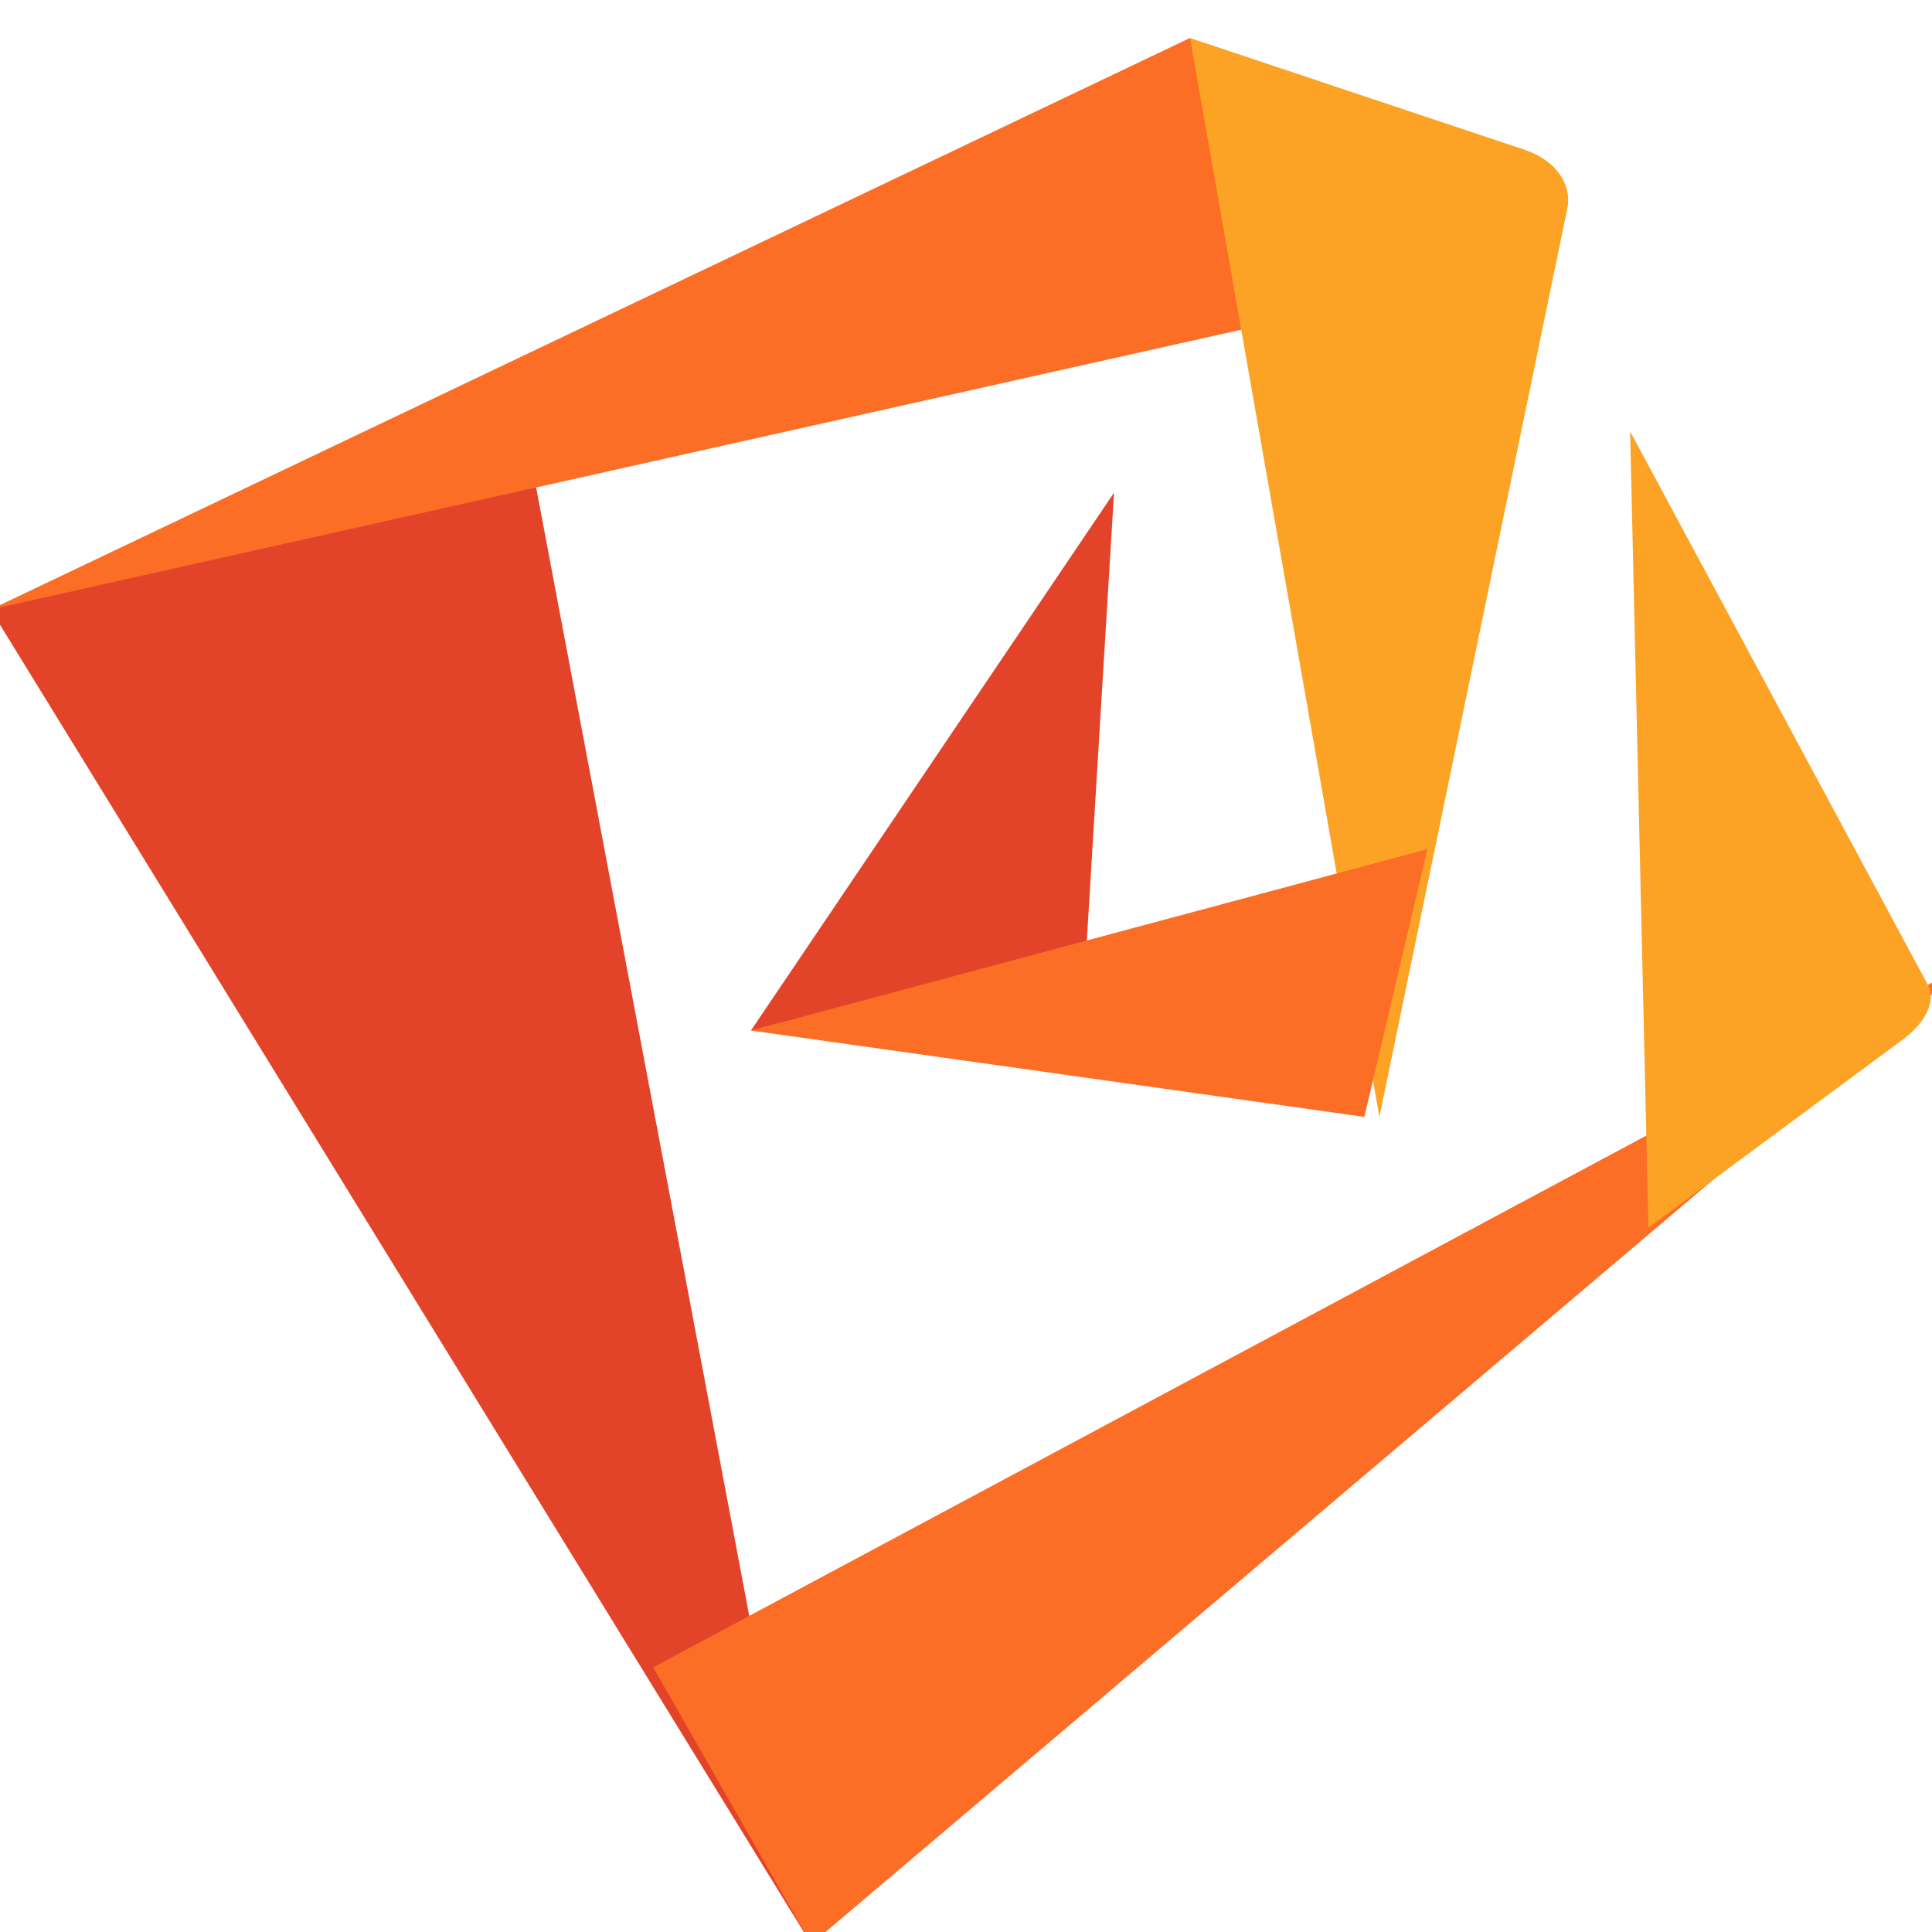 <?xml version="1.0" encoding="UTF-8" standalone="no"?>
<svg
   xmlns:dc="http://purl.org/dc/elements/1.1/"
   xmlns:cc="http://creativecommons.org/ns#"
   xmlns:rdf="http://www.w3.org/1999/02/22-rdf-syntax-ns#"
   xmlns:svg="http://www.w3.org/2000/svg"
   xmlns="http://www.w3.org/2000/svg"
   xmlns:sodipodi="http://sodipodi.sourceforge.net/DTD/sodipodi-0.dtd"
   xmlns:inkscape="http://www.inkscape.org/namespaces/inkscape"
   id="svg4092"
   version="1.1"
   viewBox="0 0 67.733 67.733"
   height="256"
   width="256"
   sodipodi:docname="gitlabian.svg"
   inkscape:version="0.92.3 (2405546, 2018-03-11)">
  <sodipodi:namedview
     pagecolor="#ffffff"
     bordercolor="#666666"
     borderopacity="1"
     objecttolerance="10"
     gridtolerance="10"
     guidetolerance="10"
     inkscape:pageopacity="0"
     inkscape:pageshadow="2"
     inkscape:window-width="1366"
     inkscape:window-height="743"
     id="namedview21"
     showgrid="false"
     inkscape:zoom="1.5164126"
     inkscape:cx="128"
     inkscape:cy="128"
     inkscape:window-x="0"
     inkscape:window-y="25"
     inkscape:window-maximized="1"
     inkscape:current-layer="svg4092" />
  <defs
     id="defs4086" />
  <g
     transform="matrix(-1,0,0,1,68.177,-229.267)"
     id="layer1">
    <path
       style="fill:#e24329;fill-rule:evenodd;stroke:none;stroke-width:0.342"
       d="m 39.736,297.424 v 0 l 10.174,-53.867 18.595,7.08 z"
       id="Fill-4"
       inkscape:connector-curvature="0" />
    <path
       style="fill:#fc6d26;fill-rule:evenodd;stroke:none;stroke-width:0.301"
       d="m -0.857,263.021 46.135,24.699 -5.542,9.704 z"
       id="Fill-8"
       inkscape:connector-curvature="0" />
    <path
       style="fill:#fc6d26;fill-rule:evenodd;stroke:none;stroke-width:0.297"
       d="M 68.505,250.636 26.457,230.599 15.196,238.707 Z"
       id="Fill-18"
       inkscape:connector-curvature="0" />
    <path
       style="fill:#fca326;fill-rule:evenodd;stroke:none;stroke-width:0.297"
       d="m 26.457,230.599 v 0 l -11.735,3.92 c -1.07,0.358 -1.672,1.194 -1.49,2.072 l 6.585,31.832 z"
       id="Fill-20"
       inkscape:connector-curvature="0" />
    <path
       style="fill:#e24329;fill-rule:evenodd;stroke:none;stroke-width:0.141"
       d="m 29.121,246.54 v 0 l 12.73,18.857 -11.767,-3.001 z"
       id="Fill-4-3"
       inkscape:connector-curvature="0" />
    <path
       style="fill:#fc6d26;fill-rule:evenodd;stroke:none;stroke-width:0.18"
       d="m 41.851,265.396 -21.506,3.028 -2.211,-9.387 z"
       id="Fill-8-6"
       inkscape:connector-curvature="0" />
    <path
       style="fill:#fca326;fill-rule:evenodd;stroke:none;stroke-width:0.231"
       d="m 10.386,272.307 v 0 l -8.921,-6.597 C 0.652,265.108 0.296,264.339 0.584,263.803 L 11.028,244.39 Z"
       id="Fill-12"
       inkscape:connector-curvature="0" />
  </g>
</svg>
